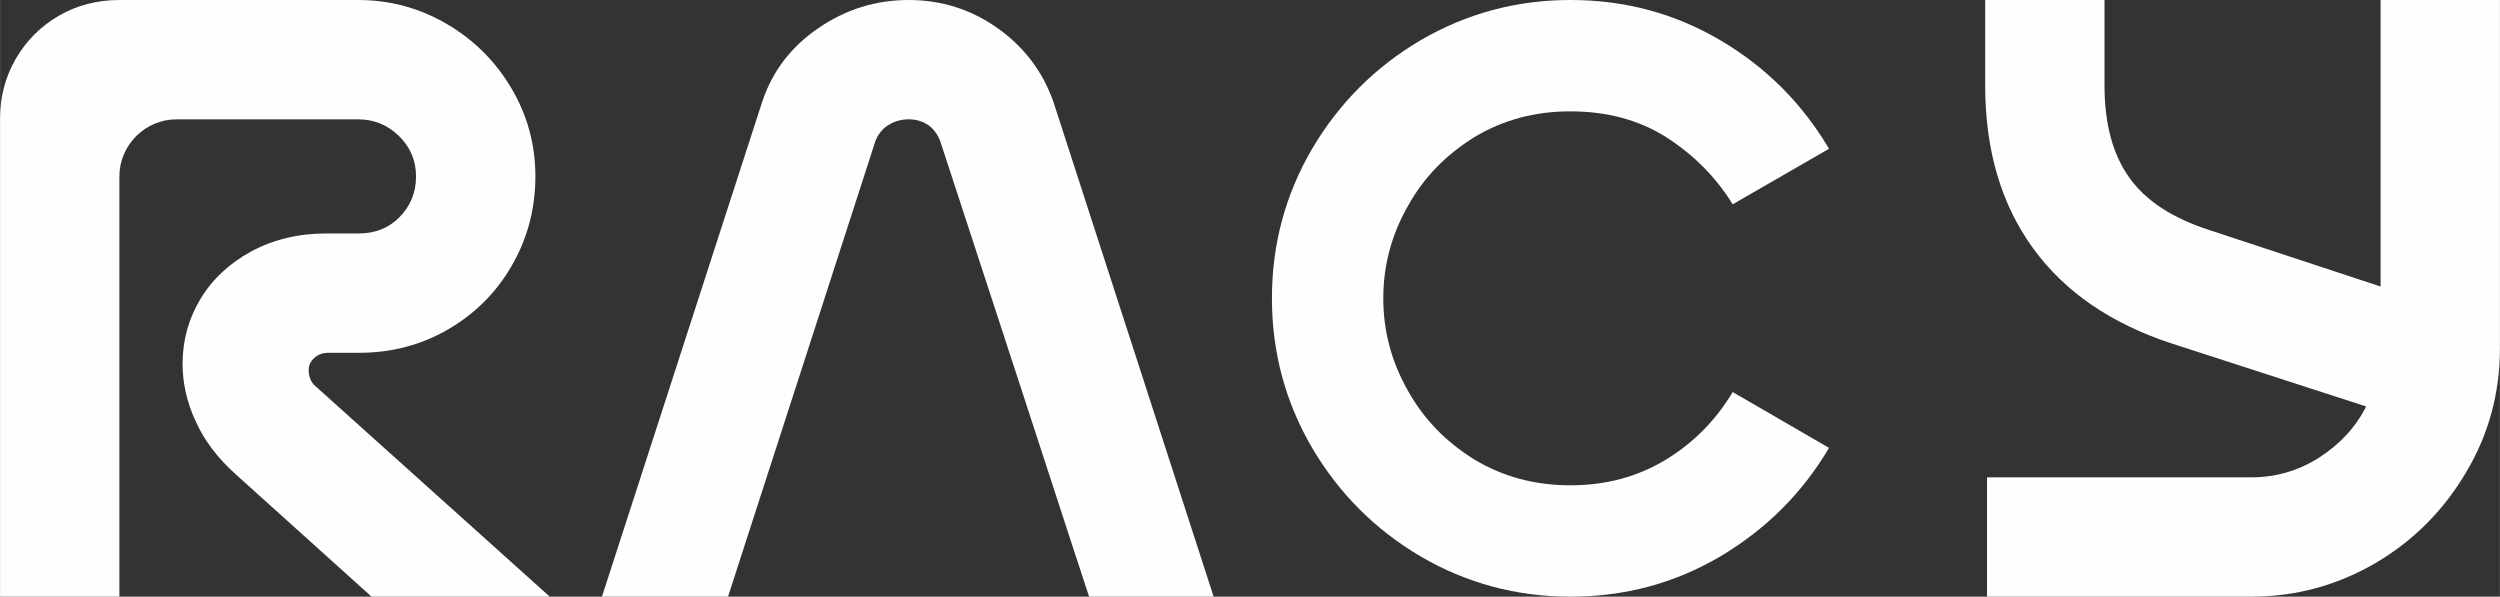 <?xml version="1.0" encoding="UTF-8"?>
<!DOCTYPE svg PUBLIC "-//W3C//DTD SVG 1.1//EN" "http://www.w3.org/Graphics/SVG/1.1/DTD/svg11.dtd">
<!-- Creator: CorelDRAW X7 -->
<svg xmlns="http://www.w3.org/2000/svg" xml:space="preserve" width="81.339mm" height="19.413mm" version="1.1" style="shape-rendering:geometricPrecision; text-rendering:geometricPrecision; image-rendering:optimizeQuality; fill-rule:evenodd; clip-rule:evenodd"
viewBox="0 0 8149 1945"
 xmlns:xlink="http://www.w3.org/1999/xlink">
 <rect x="0" y="0" width="8149" height="1945" fill="#333333" stroke="none"/>
 <defs>
  <style type="text/css">
   <![CDATA[
    .fil0 {fill:#FEFEFE;fill-rule:nonzero}
   ]]>
  </style>
 </defs>
 <g id="Layer_x0020_1">
  <g id="_2416746820256">
   <path class="fil0" d="M0 386c0,-70 17,-135 51,-194 35,-60 81,-106 141,-141 59,-34 125,-51 197,-51l778 0c104,0 200,26 289,78 89,52 159,122 211,210 52,88 78,183 78,287 0,106 -26,203 -77,291 -50,87 -120,157 -208,208 -88,51 -185,76 -290,76l-100 0c-19,0 -34,6 -46,17 -12,11 -18,24 -18,39 0,20 6,37 19,50l767 689 -581 0 -444 -400c-58,-52 -101,-109 -129,-171 -29,-62 -43,-125 -43,-188 0,-76 19,-146 58,-211 39,-65 94,-116 165,-155 72,-39 154,-59 246,-59l106 0c53,0 98,-18 133,-54 35,-36 53,-80 53,-132 0,-52 -19,-96 -56,-132 -37,-36 -81,-54 -133,-54l-592 0c-102,0 -186,84 -186,186l0 1370 -389 0 0 -1559z"/>
   <path class="fil0" d="M3550 1945l-60 -183 -164 -503 0 0 -261 -798c-8,-22 -21,-40 -39,-53 -19,-13 -40,-19 -64,-19 -24,0 -46,6 -67,19 -20,13 -34,31 -42,53l-258 798 0 0 -125 386 0 0 -97 300 -411 0 522 -1612c33,-100 94,-180 183,-241 89,-61 187,-92 295,-92 107,0 204,31 290,92 86,61 147,141 182,241l522 1612 -406 0z"/>
   <path class="fil0" d="M5119 1945c-176,0 -339,-44 -488,-131 -148,-87 -266,-205 -354,-354 -87,-149 -131,-311 -131,-488 0,-176 44,-338 131,-487 88,-149 206,-267 354,-354 149,-87 312,-131 488,-131 178,0 341,44 490,132 149,88 266,206 353,353l-314 181c-55,-89 -128,-162 -217,-219 -89,-56 -193,-84 -312,-84 -116,0 -220,28 -313,84 -92,57 -165,131 -217,225 -53,93 -80,193 -80,300 0,108 27,208 80,301 52,94 125,168 217,225 93,56 197,84 313,84 116,0 219,-28 310,-83 91,-55 164,-129 219,-221l314 182c-87,147 -204,264 -353,353 -149,88 -312,132 -490,132z"/>
   <path class="fil0" d="M7760 0l389 0 0 1134c0,146 -36,281 -110,405 -73,124 -171,223 -295,296 -125,73 -260,110 -406,110l-861 0 0 -389 861 0c80,0 153,-21 221,-64 67,-43 119,-98 154,-167l-633 -205c-199,-65 -350,-169 -453,-311 -104,-143 -156,-320 -156,-531l0 -278 389 0 0 278c0,126 27,226 81,301 53,75 140,132 261,171l558 184 0 -934z"/>
  </g>
 </g>
</svg>
